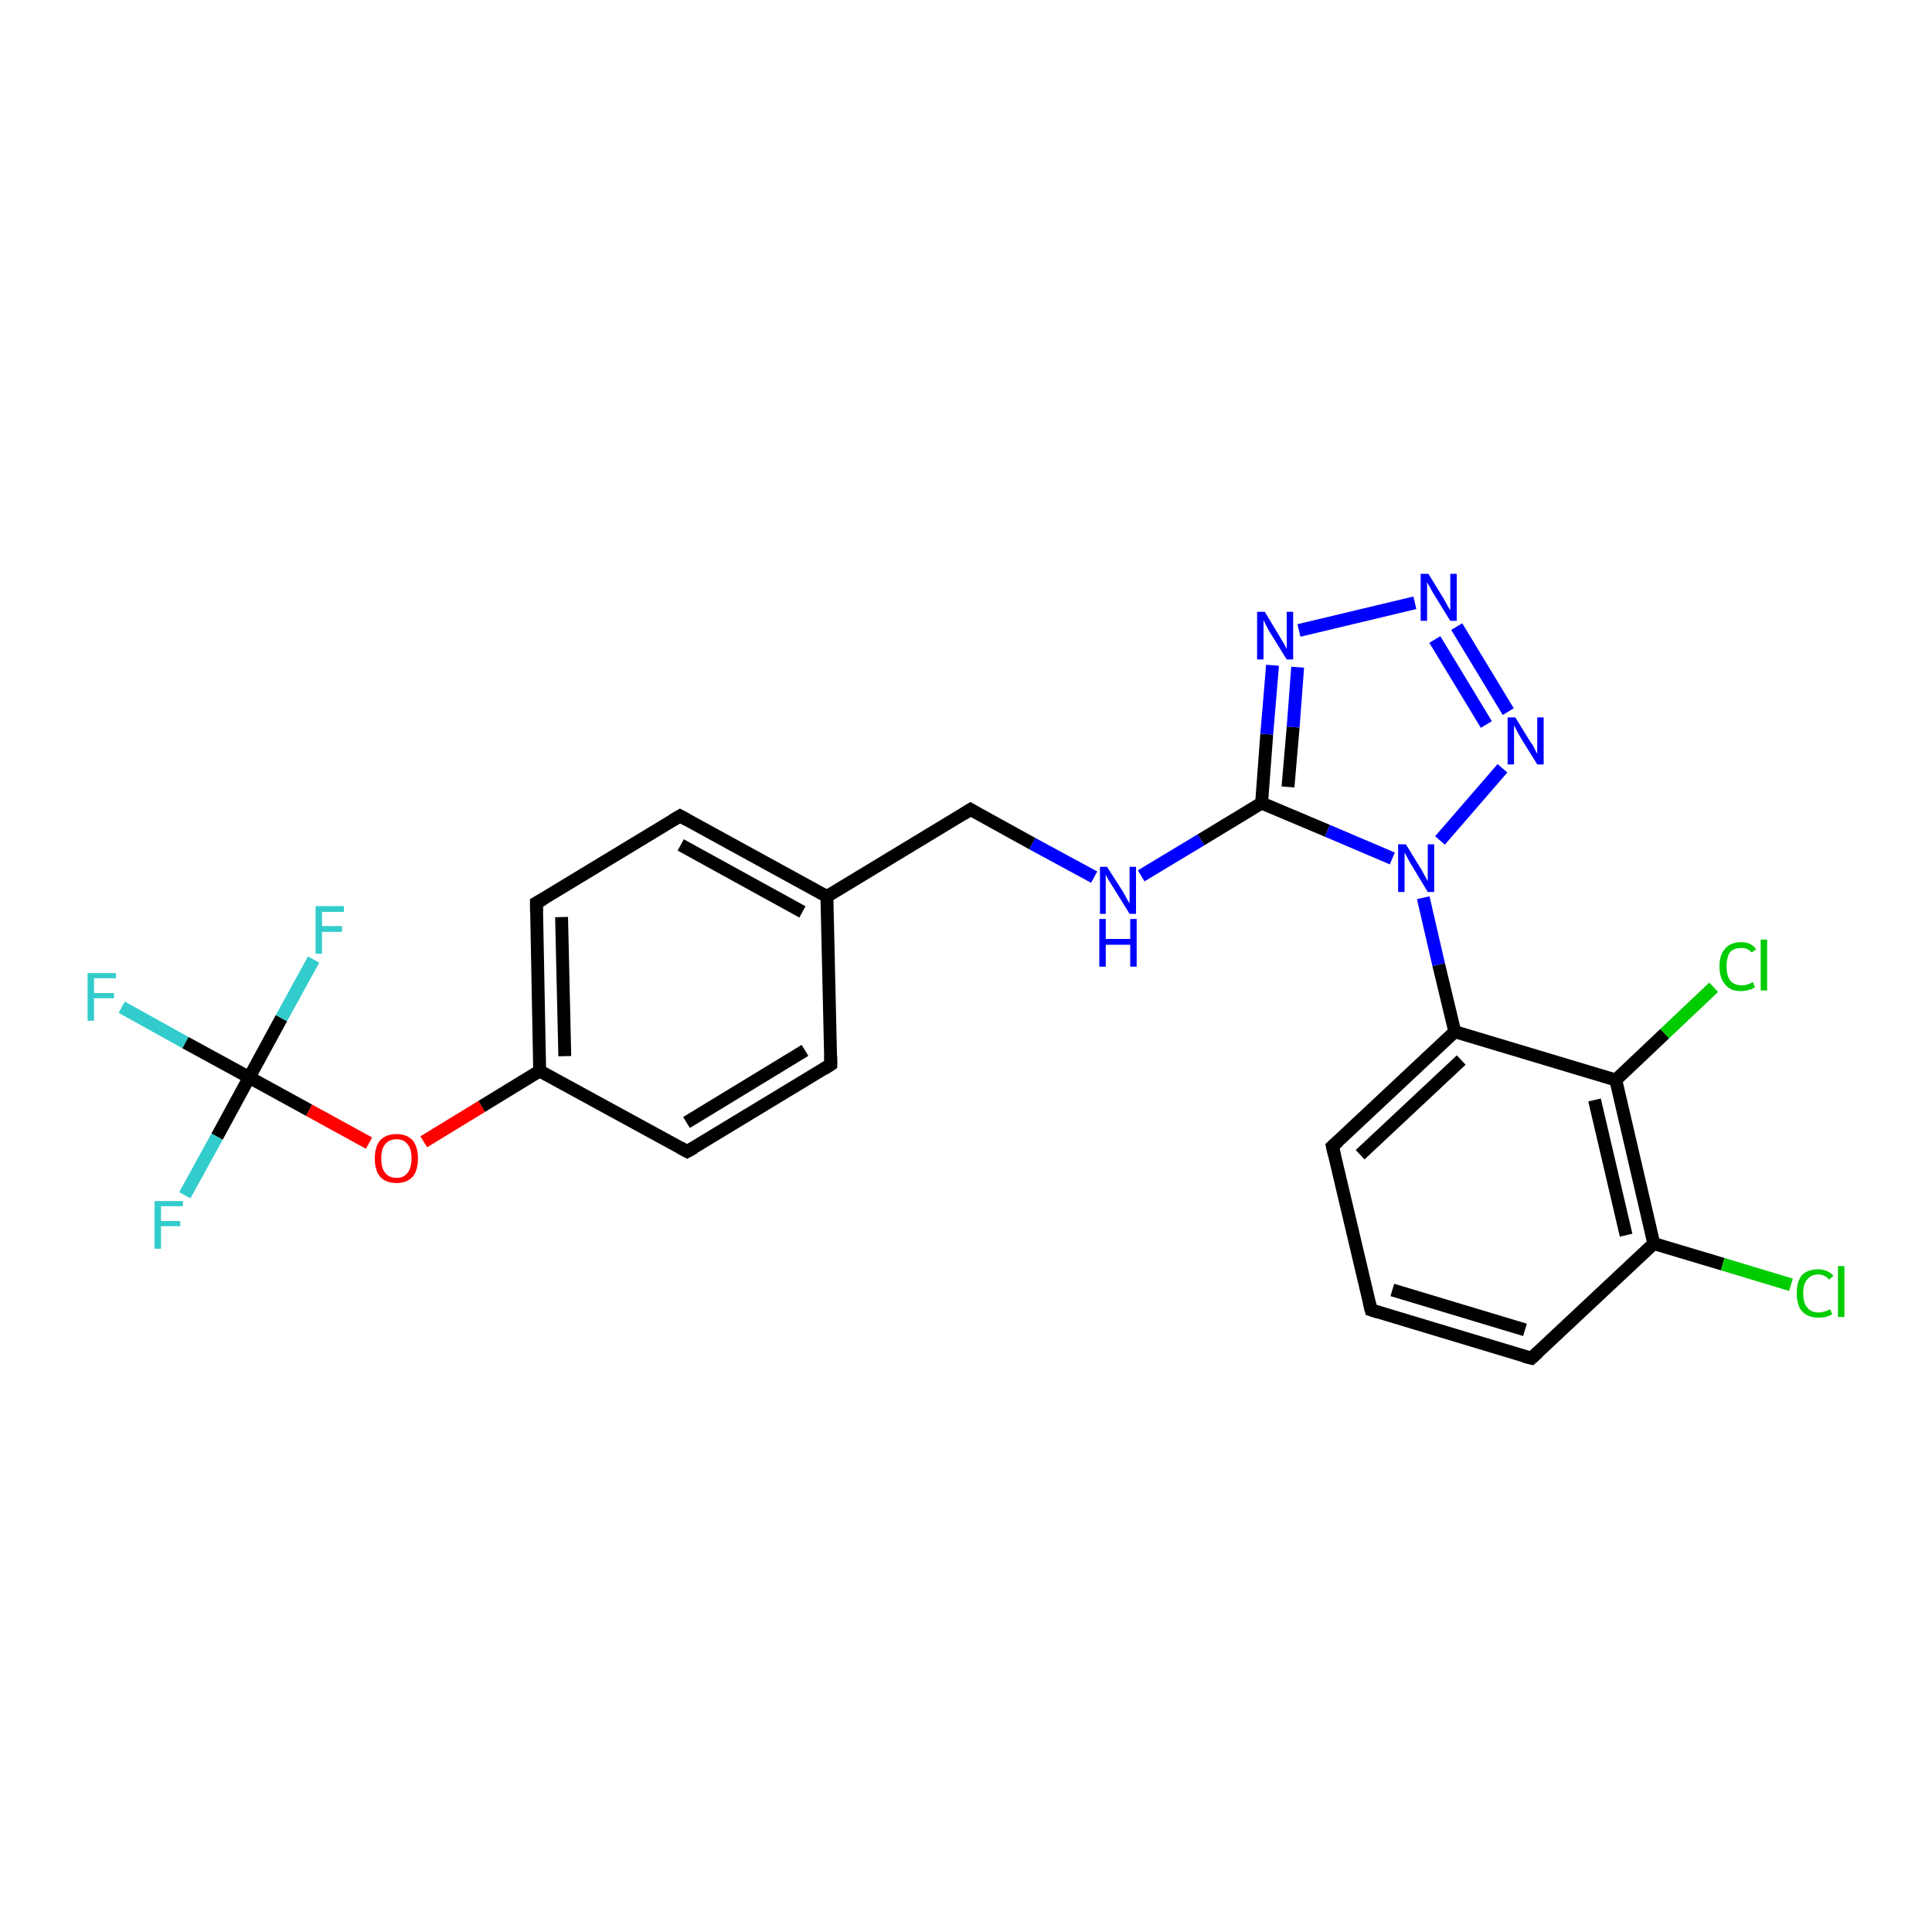 <?xml version='1.0' encoding='iso-8859-1'?>
<svg version='1.1' baseProfile='full'
              xmlns='http://www.w3.org/2000/svg'
                      xmlns:rdkit='http://www.rdkit.org/xml'
                      xmlns:xlink='http://www.w3.org/1999/xlink'
                  xml:space='preserve'
width='300px' height='300px' viewBox='0 0 300 300'>
<!-- END OF HEADER -->
<rect style='opacity:1.0;fill:#FFFFFF;stroke:none' width='300.0' height='300.0' x='0.0' y='0.0'> </rect>
<path class='bond-0 atom-0 atom-1' d='M 18.9,156.4 L 28.8,161.9' style='fill:none;fill-rule:evenodd;stroke:#33CCCC;stroke-width:2.0px;stroke-linecap:butt;stroke-linejoin:miter;stroke-opacity:1' />
<path class='bond-0 atom-0 atom-1' d='M 28.8,161.9 L 38.7,167.3' style='fill:none;fill-rule:evenodd;stroke:#000000;stroke-width:2.0px;stroke-linecap:butt;stroke-linejoin:miter;stroke-opacity:1' />
<path class='bond-1 atom-1 atom-2' d='M 38.7,167.3 L 33.7,176.5' style='fill:none;fill-rule:evenodd;stroke:#000000;stroke-width:2.0px;stroke-linecap:butt;stroke-linejoin:miter;stroke-opacity:1' />
<path class='bond-1 atom-1 atom-2' d='M 33.7,176.5 L 28.7,185.6' style='fill:none;fill-rule:evenodd;stroke:#33CCCC;stroke-width:2.0px;stroke-linecap:butt;stroke-linejoin:miter;stroke-opacity:1' />
<path class='bond-2 atom-1 atom-3' d='M 38.7,167.3 L 43.7,158.1' style='fill:none;fill-rule:evenodd;stroke:#000000;stroke-width:2.0px;stroke-linecap:butt;stroke-linejoin:miter;stroke-opacity:1' />
<path class='bond-2 atom-1 atom-3' d='M 43.7,158.1 L 48.7,149.0' style='fill:none;fill-rule:evenodd;stroke:#33CCCC;stroke-width:2.0px;stroke-linecap:butt;stroke-linejoin:miter;stroke-opacity:1' />
<path class='bond-3 atom-1 atom-4' d='M 38.7,167.3 L 48.0,172.4' style='fill:none;fill-rule:evenodd;stroke:#000000;stroke-width:2.0px;stroke-linecap:butt;stroke-linejoin:miter;stroke-opacity:1' />
<path class='bond-3 atom-1 atom-4' d='M 48.0,172.4 L 57.3,177.5' style='fill:none;fill-rule:evenodd;stroke:#FF0000;stroke-width:2.0px;stroke-linecap:butt;stroke-linejoin:miter;stroke-opacity:1' />
<path class='bond-4 atom-4 atom-5' d='M 65.8,177.3 L 74.8,171.8' style='fill:none;fill-rule:evenodd;stroke:#FF0000;stroke-width:2.0px;stroke-linecap:butt;stroke-linejoin:miter;stroke-opacity:1' />
<path class='bond-4 atom-4 atom-5' d='M 74.8,171.8 L 83.8,166.3' style='fill:none;fill-rule:evenodd;stroke:#000000;stroke-width:2.0px;stroke-linecap:butt;stroke-linejoin:miter;stroke-opacity:1' />
<path class='bond-5 atom-5 atom-6' d='M 83.8,166.3 L 83.3,140.2' style='fill:none;fill-rule:evenodd;stroke:#000000;stroke-width:2.0px;stroke-linecap:butt;stroke-linejoin:miter;stroke-opacity:1' />
<path class='bond-5 atom-5 atom-6' d='M 87.7,164.0 L 87.2,142.4' style='fill:none;fill-rule:evenodd;stroke:#000000;stroke-width:2.0px;stroke-linecap:butt;stroke-linejoin:miter;stroke-opacity:1' />
<path class='bond-6 atom-6 atom-7' d='M 83.3,140.2 L 105.6,126.7' style='fill:none;fill-rule:evenodd;stroke:#000000;stroke-width:2.0px;stroke-linecap:butt;stroke-linejoin:miter;stroke-opacity:1' />
<path class='bond-7 atom-7 atom-8' d='M 105.6,126.7 L 128.4,139.2' style='fill:none;fill-rule:evenodd;stroke:#000000;stroke-width:2.0px;stroke-linecap:butt;stroke-linejoin:miter;stroke-opacity:1' />
<path class='bond-7 atom-7 atom-8' d='M 105.7,131.2 L 124.6,141.6' style='fill:none;fill-rule:evenodd;stroke:#000000;stroke-width:2.0px;stroke-linecap:butt;stroke-linejoin:miter;stroke-opacity:1' />
<path class='bond-8 atom-8 atom-9' d='M 128.4,139.2 L 150.7,125.7' style='fill:none;fill-rule:evenodd;stroke:#000000;stroke-width:2.0px;stroke-linecap:butt;stroke-linejoin:miter;stroke-opacity:1' />
<path class='bond-9 atom-9 atom-10' d='M 150.7,125.7 L 160.3,131.0' style='fill:none;fill-rule:evenodd;stroke:#000000;stroke-width:2.0px;stroke-linecap:butt;stroke-linejoin:miter;stroke-opacity:1' />
<path class='bond-9 atom-9 atom-10' d='M 160.3,131.0 L 169.9,136.2' style='fill:none;fill-rule:evenodd;stroke:#0000FF;stroke-width:2.0px;stroke-linecap:butt;stroke-linejoin:miter;stroke-opacity:1' />
<path class='bond-10 atom-10 atom-11' d='M 177.2,136.0 L 186.5,130.4' style='fill:none;fill-rule:evenodd;stroke:#0000FF;stroke-width:2.0px;stroke-linecap:butt;stroke-linejoin:miter;stroke-opacity:1' />
<path class='bond-10 atom-10 atom-11' d='M 186.5,130.4 L 195.9,124.7' style='fill:none;fill-rule:evenodd;stroke:#000000;stroke-width:2.0px;stroke-linecap:butt;stroke-linejoin:miter;stroke-opacity:1' />
<path class='bond-11 atom-11 atom-12' d='M 195.9,124.7 L 196.7,114.0' style='fill:none;fill-rule:evenodd;stroke:#000000;stroke-width:2.0px;stroke-linecap:butt;stroke-linejoin:miter;stroke-opacity:1' />
<path class='bond-11 atom-11 atom-12' d='M 196.7,114.0 L 197.6,103.3' style='fill:none;fill-rule:evenodd;stroke:#0000FF;stroke-width:2.0px;stroke-linecap:butt;stroke-linejoin:miter;stroke-opacity:1' />
<path class='bond-11 atom-11 atom-12' d='M 200.0,122.2 L 200.8,112.9' style='fill:none;fill-rule:evenodd;stroke:#000000;stroke-width:2.0px;stroke-linecap:butt;stroke-linejoin:miter;stroke-opacity:1' />
<path class='bond-11 atom-11 atom-12' d='M 200.8,112.9 L 201.5,103.6' style='fill:none;fill-rule:evenodd;stroke:#0000FF;stroke-width:2.0px;stroke-linecap:butt;stroke-linejoin:miter;stroke-opacity:1' />
<path class='bond-12 atom-12 atom-13' d='M 201.7,97.9 L 219.7,93.6' style='fill:none;fill-rule:evenodd;stroke:#0000FF;stroke-width:2.0px;stroke-linecap:butt;stroke-linejoin:miter;stroke-opacity:1' />
<path class='bond-13 atom-13 atom-14' d='M 226.2,97.3 L 234.2,110.5' style='fill:none;fill-rule:evenodd;stroke:#0000FF;stroke-width:2.0px;stroke-linecap:butt;stroke-linejoin:miter;stroke-opacity:1' />
<path class='bond-13 atom-13 atom-14' d='M 222.8,99.3 L 230.8,112.5' style='fill:none;fill-rule:evenodd;stroke:#0000FF;stroke-width:2.0px;stroke-linecap:butt;stroke-linejoin:miter;stroke-opacity:1' />
<path class='bond-14 atom-14 atom-15' d='M 233.3,119.3 L 223.6,130.5' style='fill:none;fill-rule:evenodd;stroke:#0000FF;stroke-width:2.0px;stroke-linecap:butt;stroke-linejoin:miter;stroke-opacity:1' />
<path class='bond-15 atom-15 atom-16' d='M 221.0,139.4 L 223.4,149.8' style='fill:none;fill-rule:evenodd;stroke:#0000FF;stroke-width:2.0px;stroke-linecap:butt;stroke-linejoin:miter;stroke-opacity:1' />
<path class='bond-15 atom-15 atom-16' d='M 223.4,149.8 L 225.9,160.2' style='fill:none;fill-rule:evenodd;stroke:#000000;stroke-width:2.0px;stroke-linecap:butt;stroke-linejoin:miter;stroke-opacity:1' />
<path class='bond-16 atom-16 atom-17' d='M 225.9,160.2 L 206.9,178.0' style='fill:none;fill-rule:evenodd;stroke:#000000;stroke-width:2.0px;stroke-linecap:butt;stroke-linejoin:miter;stroke-opacity:1' />
<path class='bond-16 atom-16 atom-17' d='M 226.9,164.6 L 211.2,179.3' style='fill:none;fill-rule:evenodd;stroke:#000000;stroke-width:2.0px;stroke-linecap:butt;stroke-linejoin:miter;stroke-opacity:1' />
<path class='bond-17 atom-17 atom-18' d='M 206.9,178.0 L 212.9,203.4' style='fill:none;fill-rule:evenodd;stroke:#000000;stroke-width:2.0px;stroke-linecap:butt;stroke-linejoin:miter;stroke-opacity:1' />
<path class='bond-18 atom-18 atom-19' d='M 212.9,203.4 L 237.8,210.9' style='fill:none;fill-rule:evenodd;stroke:#000000;stroke-width:2.0px;stroke-linecap:butt;stroke-linejoin:miter;stroke-opacity:1' />
<path class='bond-18 atom-18 atom-19' d='M 216.2,200.3 L 236.8,206.5' style='fill:none;fill-rule:evenodd;stroke:#000000;stroke-width:2.0px;stroke-linecap:butt;stroke-linejoin:miter;stroke-opacity:1' />
<path class='bond-19 atom-19 atom-20' d='M 237.8,210.9 L 256.8,193.1' style='fill:none;fill-rule:evenodd;stroke:#000000;stroke-width:2.0px;stroke-linecap:butt;stroke-linejoin:miter;stroke-opacity:1' />
<path class='bond-20 atom-20 atom-21' d='M 256.8,193.1 L 267.5,196.3' style='fill:none;fill-rule:evenodd;stroke:#000000;stroke-width:2.0px;stroke-linecap:butt;stroke-linejoin:miter;stroke-opacity:1' />
<path class='bond-20 atom-20 atom-21' d='M 267.5,196.3 L 278.1,199.5' style='fill:none;fill-rule:evenodd;stroke:#00CC00;stroke-width:2.0px;stroke-linecap:butt;stroke-linejoin:miter;stroke-opacity:1' />
<path class='bond-21 atom-20 atom-22' d='M 256.8,193.1 L 250.9,167.7' style='fill:none;fill-rule:evenodd;stroke:#000000;stroke-width:2.0px;stroke-linecap:butt;stroke-linejoin:miter;stroke-opacity:1' />
<path class='bond-21 atom-20 atom-22' d='M 252.5,191.8 L 247.6,170.8' style='fill:none;fill-rule:evenodd;stroke:#000000;stroke-width:2.0px;stroke-linecap:butt;stroke-linejoin:miter;stroke-opacity:1' />
<path class='bond-22 atom-22 atom-23' d='M 250.9,167.7 L 258.5,160.5' style='fill:none;fill-rule:evenodd;stroke:#000000;stroke-width:2.0px;stroke-linecap:butt;stroke-linejoin:miter;stroke-opacity:1' />
<path class='bond-22 atom-22 atom-23' d='M 258.5,160.5 L 266.1,153.3' style='fill:none;fill-rule:evenodd;stroke:#00CC00;stroke-width:2.0px;stroke-linecap:butt;stroke-linejoin:miter;stroke-opacity:1' />
<path class='bond-23 atom-8 atom-24' d='M 128.4,139.2 L 129.0,165.3' style='fill:none;fill-rule:evenodd;stroke:#000000;stroke-width:2.0px;stroke-linecap:butt;stroke-linejoin:miter;stroke-opacity:1' />
<path class='bond-24 atom-24 atom-25' d='M 129.0,165.3 L 106.7,178.8' style='fill:none;fill-rule:evenodd;stroke:#000000;stroke-width:2.0px;stroke-linecap:butt;stroke-linejoin:miter;stroke-opacity:1' />
<path class='bond-24 atom-24 atom-25' d='M 125.0,163.1 L 106.6,174.3' style='fill:none;fill-rule:evenodd;stroke:#000000;stroke-width:2.0px;stroke-linecap:butt;stroke-linejoin:miter;stroke-opacity:1' />
<path class='bond-25 atom-25 atom-5' d='M 106.7,178.8 L 83.8,166.3' style='fill:none;fill-rule:evenodd;stroke:#000000;stroke-width:2.0px;stroke-linecap:butt;stroke-linejoin:miter;stroke-opacity:1' />
<path class='bond-26 atom-15 atom-11' d='M 216.2,133.3 L 206.1,129.0' style='fill:none;fill-rule:evenodd;stroke:#0000FF;stroke-width:2.0px;stroke-linecap:butt;stroke-linejoin:miter;stroke-opacity:1' />
<path class='bond-26 atom-15 atom-11' d='M 206.1,129.0 L 195.9,124.7' style='fill:none;fill-rule:evenodd;stroke:#000000;stroke-width:2.0px;stroke-linecap:butt;stroke-linejoin:miter;stroke-opacity:1' />
<path class='bond-27 atom-22 atom-16' d='M 250.9,167.7 L 225.9,160.2' style='fill:none;fill-rule:evenodd;stroke:#000000;stroke-width:2.0px;stroke-linecap:butt;stroke-linejoin:miter;stroke-opacity:1' />
<path d='M 83.3,141.5 L 83.3,140.2 L 84.4,139.6' style='fill:none;stroke:#000000;stroke-width:2.0px;stroke-linecap:butt;stroke-linejoin:miter;stroke-opacity:1;' />
<path d='M 104.4,127.4 L 105.6,126.7 L 106.7,127.3' style='fill:none;stroke:#000000;stroke-width:2.0px;stroke-linecap:butt;stroke-linejoin:miter;stroke-opacity:1;' />
<path d='M 149.6,126.4 L 150.7,125.7 L 151.2,126.0' style='fill:none;stroke:#000000;stroke-width:2.0px;stroke-linecap:butt;stroke-linejoin:miter;stroke-opacity:1;' />
<path d='M 207.8,177.2 L 206.9,178.0 L 207.2,179.3' style='fill:none;stroke:#000000;stroke-width:2.0px;stroke-linecap:butt;stroke-linejoin:miter;stroke-opacity:1;' />
<path d='M 212.6,202.2 L 212.9,203.4 L 214.1,203.8' style='fill:none;stroke:#000000;stroke-width:2.0px;stroke-linecap:butt;stroke-linejoin:miter;stroke-opacity:1;' />
<path d='M 236.6,210.6 L 237.8,210.9 L 238.8,210.0' style='fill:none;stroke:#000000;stroke-width:2.0px;stroke-linecap:butt;stroke-linejoin:miter;stroke-opacity:1;' />
<path d='M 129.0,164.0 L 129.0,165.3 L 127.9,166.0' style='fill:none;stroke:#000000;stroke-width:2.0px;stroke-linecap:butt;stroke-linejoin:miter;stroke-opacity:1;' />
<path d='M 107.8,178.2 L 106.7,178.8 L 105.6,178.2' style='fill:none;stroke:#000000;stroke-width:2.0px;stroke-linecap:butt;stroke-linejoin:miter;stroke-opacity:1;' />
<path class='atom-0' d='M 13.6 151.1
L 18.0 151.1
L 18.0 151.9
L 14.6 151.9
L 14.6 154.2
L 17.7 154.2
L 17.7 155.0
L 14.6 155.0
L 14.6 158.5
L 13.6 158.5
L 13.6 151.1
' fill='#33CCCC'/>
<path class='atom-2' d='M 24.0 186.5
L 28.4 186.5
L 28.4 187.3
L 25.0 187.3
L 25.0 189.6
L 28.0 189.6
L 28.0 190.4
L 25.0 190.4
L 25.0 193.9
L 24.0 193.9
L 24.0 186.5
' fill='#33CCCC'/>
<path class='atom-3' d='M 49.0 140.7
L 53.4 140.7
L 53.4 141.6
L 50.0 141.6
L 50.0 143.8
L 53.1 143.8
L 53.1 144.7
L 50.0 144.7
L 50.0 148.1
L 49.0 148.1
L 49.0 140.7
' fill='#33CCCC'/>
<path class='atom-4' d='M 58.2 179.9
Q 58.2 178.1, 59.0 177.1
Q 59.9 176.1, 61.6 176.1
Q 63.2 176.1, 64.1 177.1
Q 64.9 178.1, 64.9 179.9
Q 64.9 181.7, 64.1 182.7
Q 63.2 183.7, 61.6 183.7
Q 59.9 183.7, 59.0 182.7
Q 58.2 181.7, 58.2 179.9
M 61.6 182.9
Q 62.7 182.9, 63.3 182.1
Q 63.9 181.3, 63.9 179.9
Q 63.9 178.4, 63.3 177.7
Q 62.7 176.9, 61.6 176.9
Q 60.4 176.9, 59.8 177.7
Q 59.2 178.4, 59.2 179.9
Q 59.2 181.4, 59.8 182.1
Q 60.4 182.9, 61.6 182.9
' fill='#FF0000'/>
<path class='atom-10' d='M 171.9 134.6
L 174.4 138.5
Q 174.6 138.9, 175.0 139.6
Q 175.4 140.3, 175.4 140.3
L 175.4 134.6
L 176.4 134.6
L 176.4 141.9
L 175.4 141.9
L 172.8 137.7
Q 172.5 137.2, 172.1 136.6
Q 171.8 136.0, 171.7 135.8
L 171.7 141.9
L 170.8 141.9
L 170.8 134.6
L 171.9 134.6
' fill='#0000FF'/>
<path class='atom-10' d='M 170.7 142.7
L 171.7 142.7
L 171.7 145.8
L 175.5 145.8
L 175.5 142.7
L 176.5 142.7
L 176.5 150.1
L 175.5 150.1
L 175.5 146.7
L 171.7 146.7
L 171.7 150.1
L 170.7 150.1
L 170.7 142.7
' fill='#0000FF'/>
<path class='atom-12' d='M 196.4 95.0
L 198.8 99.0
Q 199.0 99.3, 199.4 100.0
Q 199.8 100.7, 199.8 100.8
L 199.8 95.0
L 200.8 95.0
L 200.8 102.4
L 199.8 102.4
L 197.2 98.2
Q 196.9 97.7, 196.6 97.1
Q 196.3 96.5, 196.2 96.3
L 196.2 102.4
L 195.2 102.4
L 195.2 95.0
L 196.4 95.0
' fill='#0000FF'/>
<path class='atom-13' d='M 221.8 89.1
L 224.2 93.0
Q 224.4 93.4, 224.8 94.1
Q 225.2 94.8, 225.2 94.8
L 225.2 89.1
L 226.2 89.1
L 226.2 96.4
L 225.2 96.4
L 222.6 92.2
Q 222.3 91.7, 222.0 91.1
Q 221.6 90.5, 221.6 90.3
L 221.6 96.4
L 220.6 96.4
L 220.6 89.1
L 221.8 89.1
' fill='#0000FF'/>
<path class='atom-14' d='M 235.3 111.4
L 237.7 115.3
Q 238.0 115.6, 238.3 116.3
Q 238.7 117.0, 238.7 117.1
L 238.7 111.4
L 239.7 111.4
L 239.7 118.7
L 238.7 118.7
L 236.1 114.5
Q 235.8 114.0, 235.5 113.4
Q 235.2 112.8, 235.1 112.6
L 235.1 118.7
L 234.1 118.7
L 234.1 111.4
L 235.3 111.4
' fill='#0000FF'/>
<path class='atom-15' d='M 218.3 131.1
L 220.7 135.0
Q 220.9 135.4, 221.3 136.1
Q 221.7 136.8, 221.7 136.8
L 221.7 131.1
L 222.7 131.1
L 222.7 138.5
L 221.7 138.5
L 219.1 134.2
Q 218.8 133.7, 218.5 133.1
Q 218.2 132.6, 218.1 132.4
L 218.1 138.5
L 217.1 138.5
L 217.1 131.1
L 218.3 131.1
' fill='#0000FF'/>
<path class='atom-21' d='M 279.0 200.8
Q 279.0 199.0, 279.8 198.0
Q 280.7 197.1, 282.3 197.1
Q 283.8 197.1, 284.7 198.1
L 284.0 198.7
Q 283.4 197.9, 282.3 197.9
Q 281.2 197.9, 280.6 198.7
Q 280.0 199.4, 280.0 200.8
Q 280.0 202.3, 280.6 203.0
Q 281.2 203.8, 282.4 203.8
Q 283.2 203.8, 284.2 203.3
L 284.5 204.1
Q 284.1 204.3, 283.5 204.5
Q 282.9 204.6, 282.3 204.6
Q 280.7 204.6, 279.8 203.6
Q 279.0 202.7, 279.0 200.8
' fill='#00CC00'/>
<path class='atom-21' d='M 285.4 196.6
L 286.4 196.6
L 286.4 204.5
L 285.4 204.5
L 285.4 196.6
' fill='#00CC00'/>
<path class='atom-23' d='M 267.0 150.1
Q 267.0 148.2, 267.9 147.3
Q 268.7 146.3, 270.4 146.3
Q 271.9 146.3, 272.7 147.4
L 272.0 147.9
Q 271.4 147.2, 270.4 147.2
Q 269.2 147.2, 268.6 147.9
Q 268.1 148.7, 268.1 150.1
Q 268.1 151.5, 268.7 152.3
Q 269.3 153.0, 270.5 153.0
Q 271.3 153.0, 272.2 152.5
L 272.5 153.3
Q 272.1 153.6, 271.6 153.7
Q 271.0 153.9, 270.3 153.9
Q 268.7 153.9, 267.9 152.9
Q 267.0 151.9, 267.0 150.1
' fill='#00CC00'/>
<path class='atom-23' d='M 273.4 145.9
L 274.4 145.9
L 274.4 153.8
L 273.4 153.8
L 273.4 145.9
' fill='#00CC00'/>
</svg>
